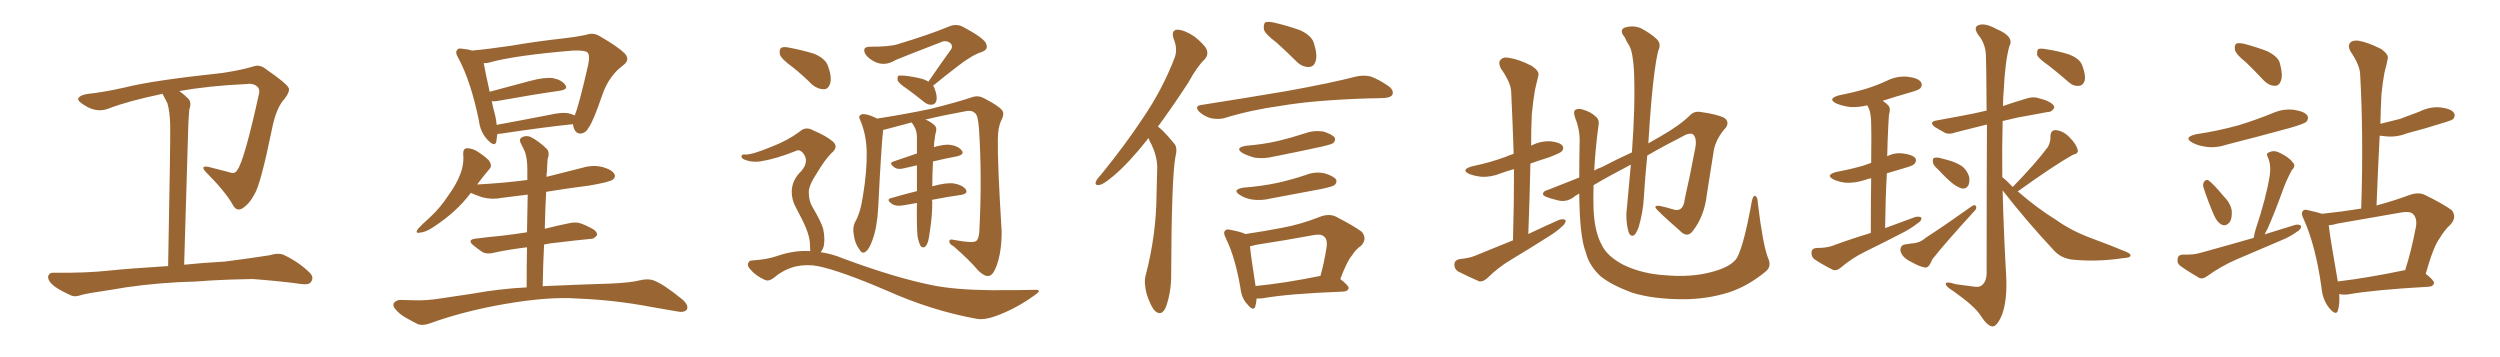 <svg xmlns="http://www.w3.org/2000/svg" xmlns:xlink="http://www.w3.org/1999/xlink" width="1050" height="150"><path fill="#996633" padding="10" d="M75 118.51L75 118.51L75 118.51Q59.33 119.38 46.58 121.73L46.58 121.73Q36.77 123.19 34.57 123.78L34.57 123.78Q31.64 124.80 30.18 124.22L30.18 124.22Q25.49 122.17 22.85 120.26L22.85 120.26Q20.07 118.07 20.21 116.16L20.21 116.16Q20.65 114.40 22.56 114.55L22.56 114.55Q36.33 114.70 45.56 113.67L45.56 113.67Q53.91 112.79 70.31 111.77L70.31 111.77Q70.46 111.77 70.61 111.77L70.61 111.77Q71.63 58.59 71.48 52.44L71.48 52.44Q71.34 46.88 70.31 43.36L70.31 43.36Q69.29 41.31 68.26 39.40L68.26 39.40Q53.61 42.48 45.70 45.56L45.70 45.56Q40.58 47.61 35.30 44.09L35.30 44.09Q32.67 42.48 32.81 41.46L32.81 41.46Q33.54 39.84 37.21 39.40L37.21 39.40Q43.80 38.67 52.29 36.77L52.29 36.77Q63.57 33.84 93.60 30.62L93.60 30.62Q102.10 29.30 106.64 27.83L106.64 27.83Q109.28 26.95 112.06 29.30L112.06 29.30Q120.12 34.86 121.14 36.77L121.14 36.77Q122.02 38.09 119.68 41.31L119.68 41.31Q116.02 45.12 114.26 54.05L114.26 54.05Q109.42 77.78 106.79 81.74L106.79 81.74Q104.74 85.69 101.66 87.60L101.66 87.60Q99.46 88.77 98.00 86.43L98.00 86.43Q94.92 80.71 86.43 72.22L86.43 72.22Q83.79 69.29 87.89 70.17L87.89 70.17Q92.29 71.34 96.39 72.36L96.39 72.36Q98.58 73.24 99.61 71.48L99.61 71.48Q102.54 67.82 108.84 39.11L108.84 39.11Q109.13 37.06 107.81 36.18L107.81 36.18Q106.20 34.86 103.42 35.30L103.42 35.30Q87.74 36.04 75.29 38.23L75.29 38.23Q77.20 39.55 79.10 41.46L79.10 41.46Q80.57 43.07 79.54 45.85L79.54 45.85Q79.25 48.63 79.10 52.29L79.10 52.29Q78.37 77.64 77.34 111.18L77.34 111.18Q84.08 110.45 94.34 109.86L94.34 109.86Q103.71 108.69 113.09 107.23L113.09 107.23Q117.04 106.05 119.24 107.08L119.24 107.08Q125.68 110.16 130.08 114.55L130.08 114.55Q131.98 116.46 130.66 118.36L130.66 118.36Q129.79 119.82 126.12 119.24L126.12 119.24Q119.09 118.21 106.20 117.19L106.20 117.19Q96.68 117.33 89.06 117.77L89.06 117.77Q82.18 118.36 75 118.51ZM240.67 52.15L240.67 52.15Q227.93 53.47 210.64 56.10L210.64 56.10Q209.47 56.25 208.89 56.25L208.89 56.25Q208.59 58.01 208.45 59.47L208.45 59.47Q207.86 61.96 204.79 58.74L204.79 58.74Q201.71 55.52 201.12 50.54L201.12 50.54Q197.75 34.13 192.48 24.32L192.48 24.32Q191.02 21.97 192.04 20.95L192.04 20.95Q192.48 20.07 194.38 20.51L194.38 20.51Q196.44 20.65 198.19 21.24L198.19 21.24Q204.93 20.65 214.75 19.19L214.75 19.19Q224.85 17.43 236.72 16.11L236.72 16.11Q241.99 15.53 246.09 14.65L246.09 14.65Q249.17 13.48 251.95 15.23L251.95 15.23Q259.57 19.63 262.35 22.41L262.35 22.41Q264.84 25.05 261.77 27.39L261.77 27.39Q255.76 31.79 252.98 39.84L252.98 39.84Q249.02 51.42 247.12 53.76L247.12 53.76Q245.95 55.96 243.75 56.10L243.75 56.10Q241.85 56.10 240.97 53.76L240.97 53.76Q240.67 52.73 240.67 52.15ZM208.01 48.63L208.01 48.63Q208.45 50.54 208.59 52.44L208.59 52.44Q218.99 50.54 231.01 48.19L231.01 48.19Q236.13 47.02 238.92 47.61L238.92 47.61Q240.23 47.90 241.26 48.49L241.26 48.49Q241.26 48.34 241.41 48.34L241.41 48.34Q243.02 44.82 246.97 27.54L246.97 27.54Q248.00 22.85 246.53 21.83L246.53 21.83Q245.07 21.09 240.67 21.24L240.67 21.24Q215.77 23.29 205.08 26.37L205.08 26.37Q204.20 26.51 203.17 26.51L203.17 26.51Q203.76 30.03 205.66 38.53L205.66 38.53Q213.72 36.33 222.66 33.98L222.66 33.98Q228.66 32.37 232.18 32.81L232.18 32.81Q235.99 33.54 237.45 35.74L237.45 35.74Q238.77 37.50 235.25 38.09L235.25 38.09Q223.97 39.70 208.45 42.48L208.45 42.48Q207.13 42.63 206.54 42.48L206.54 42.48Q207.13 45.41 208.01 48.63ZM227.93 120.26L227.93 120.26L227.93 120.26Q228.66 120.12 229.54 120.12L229.54 120.12Q242.72 119.53 256.79 119.09L256.79 119.09Q265.28 118.65 268.51 117.77L268.51 117.77Q272.17 116.89 274.51 117.77L274.51 117.77Q278.61 119.24 286.67 125.83L286.67 125.83Q289.45 128.32 288.43 130.08L288.43 130.08Q287.26 131.40 284.47 130.81L284.47 130.81Q278.76 129.79 273.49 128.91L273.49 128.91Q258.11 125.98 242.58 125.39L242.58 125.39Q230.57 124.51 212.55 127.59L212.55 127.59Q195.26 130.52 180.62 135.79L180.62 135.79Q177.54 136.96 175.34 136.08L175.34 136.08Q173.14 134.91 171.24 133.89L171.24 133.89Q167.58 131.98 165.67 129.35L165.67 129.35Q164.65 127.73 165.97 126.71L165.97 126.71Q167.14 125.83 168.60 125.98L168.60 125.98Q171.53 126.12 173.88 126.12L173.88 126.12Q179.30 126.27 184.72 125.39L184.72 125.39Q191.89 124.37 198.49 123.34L198.49 123.34Q209.62 121.29 221.19 120.70L221.19 120.70Q221.19 111.33 221.34 103.86L221.34 103.86Q214.01 104.74 207.86 106.05L207.86 106.05Q204.64 106.93 202.73 105.91L202.73 105.91Q200.68 104.59 198.93 103.13L198.93 103.13Q195.85 100.63 199.95 100.20L199.95 100.20Q205.66 99.46 210.64 99.02L210.64 99.02Q215.63 98.44 221.34 97.56L221.34 97.56Q221.48 87.89 221.63 81.74L221.63 81.74Q216.06 82.47 211.08 83.06L211.08 83.06Q206.69 83.94 202.73 82.91L202.73 82.91Q199.95 82.03 197.75 81.01L197.75 81.01Q191.60 89.21 181.79 95.51L181.79 95.51Q178.71 97.56 176.37 97.71L176.37 97.71Q174.17 98.14 175.49 96.24L175.49 96.24Q177.25 94.19 180.76 91.11L180.76 91.11Q185.01 87.16 188.23 82.18L188.23 82.18Q191.75 77.34 193.21 73.39L193.21 73.39Q194.97 69.14 194.53 64.60L194.53 64.60Q194.53 62.40 196.00 62.26L196.00 62.26Q198.05 62.26 199.95 63.28L199.95 63.28Q202.88 65.04 205.22 67.24L205.22 67.24Q206.98 69.58 205.52 71.04L205.52 71.04Q203.03 73.97 200.39 77.49L200.39 77.49Q211.38 76.90 221.48 75.59L221.48 75.59Q221.48 72.22 221.48 71.19L221.48 71.19Q221.48 66.50 220.46 63.72L220.46 63.72Q219.58 61.96 218.55 59.77L218.55 59.77Q217.97 58.15 219.43 57.57L219.43 57.57Q220.75 56.84 222.66 57.42L222.66 57.42Q226.03 59.03 229.69 62.55L229.69 62.55Q231.01 64.16 229.98 66.94L229.98 66.94Q229.83 69.14 229.69 72.22L229.69 72.22Q229.54 73.24 229.54 74.27L229.54 74.27Q237.16 72.36 244.63 70.46L244.63 70.46Q249.02 69.14 253.13 70.17L253.13 70.17Q257.23 71.34 258.11 73.24L258.11 73.24Q258.69 74.41 257.37 75.44L257.37 75.44Q256.05 76.46 247.56 77.93L247.56 77.93Q238.18 79.10 229.39 80.57L229.39 80.57Q228.96 88.04 228.81 96.09L228.81 96.09Q233.79 94.78 239.06 93.75L239.06 93.75Q242.14 93.02 244.48 94.04L244.48 94.04Q246.68 94.92 247.71 95.51L247.71 95.51Q250.93 96.97 250.78 98.73L250.78 98.73Q249.46 100.49 248.00 100.34L248.00 100.34Q241.85 100.93 234.67 101.81L234.67 101.81Q231.30 102.10 228.52 102.69L228.52 102.69Q228.08 111.04 227.93 120.26ZM389.94 34.28L389.94 34.28Q395.07 26.81 399.61 20.51L399.61 20.51Q400.34 18.75 398.58 17.72L398.58 17.72Q396.97 16.85 395.21 17.72L395.21 17.72Q379.25 23.88 376.17 25.20L376.17 25.20Q371.48 28.13 367.09 25.78L367.09 25.78Q364.31 24.32 363.28 22.41L363.28 22.41Q362.11 19.63 365.33 19.63L365.33 19.63Q373.68 19.63 376.90 18.60L376.90 18.60Q390.09 14.65 398.58 11.13L398.58 11.13Q401.66 9.81 404.44 11.28L404.44 11.28Q413.82 16.26 414.26 18.60L414.26 18.60Q415.14 20.80 412.35 21.83L412.35 21.83Q408.25 23.14 402.39 27.69L402.39 27.69Q396.83 31.93 391.85 36.04L391.85 36.04Q392.29 36.33 392.43 36.91L392.43 36.91Q393.75 40.28 393.31 42.19L393.31 42.19Q392.87 43.80 391.55 43.95L391.55 43.95Q389.79 44.24 388.04 42.77L388.04 42.77Q384.23 39.70 381.01 37.35L381.01 37.35Q377.64 35.16 377.05 33.84L377.05 33.84Q376.76 32.37 377.34 31.79L377.34 31.79Q378.08 31.64 379.98 31.79L379.98 31.79Q384.08 32.23 387.74 33.25L387.74 33.25Q388.92 33.69 389.94 34.28ZM385.40 99.46L385.40 99.46Q384.96 95.95 385.11 85.40L385.11 85.40Q385.11 85.25 385.11 85.25L385.11 85.25Q382.18 85.69 379.10 86.28L379.10 86.28Q376.17 86.72 374.71 85.69L374.71 85.69Q371.92 83.79 374.27 83.20L374.27 83.20Q379.25 81.74 385.11 80.27L385.11 80.27Q385.11 74.27 385.11 69.43L385.11 69.43Q382.32 70.02 379.98 70.61L379.98 70.61Q377.34 71.34 375.88 70.46L375.88 70.46Q372.95 68.41 375.29 67.82L375.29 67.82Q379.83 66.21 385.11 64.45L385.11 64.45Q385.11 60.79 385.11 57.71L385.11 57.71Q385.11 55.08 384.08 53.32L384.08 53.32Q383.64 52.44 383.20 51.86L383.20 51.86Q382.91 51.56 382.91 51.42L382.91 51.42Q377.20 52.88 371.92 54.35L371.92 54.35Q371.04 54.49 370.90 54.64L370.90 54.64Q370.90 54.79 370.90 54.93L370.90 54.93Q370.17 60.64 368.85 87.16L368.85 87.16Q368.41 95.36 366.50 100.63L366.50 100.63Q365.04 104.88 363.28 105.91L363.28 105.91Q361.96 106.64 360.94 104.74L360.94 104.74Q359.03 102.25 358.59 98.58L358.59 98.58Q358.01 95.80 359.03 93.46L359.03 93.46Q361.38 89.50 362.40 82.47L362.40 82.47Q364.16 72.07 364.01 63.72L364.01 63.72Q363.87 56.25 361.08 49.95L361.08 49.95Q360.35 48.49 362.26 47.90L362.26 47.90Q364.75 47.90 368.41 49.80L368.41 49.80Q379.83 48.05 390.97 45.70L390.97 45.70Q403.13 42.63 408.54 40.72L408.54 40.72Q411.04 39.99 413.38 41.31L413.38 41.31Q419.38 44.38 420.85 46.29L420.85 46.29Q422.02 47.75 420.56 50.54L420.56 50.54Q419.09 53.61 419.09 58.59L419.09 58.59Q418.95 68.99 420.70 97.27L420.70 97.27Q420.70 105.91 418.51 111.77L418.51 111.77Q417.04 115.72 415.28 115.87L415.28 115.87Q413.67 116.31 410.89 113.67L410.89 113.67Q407.23 109.28 400.49 103.42L400.49 103.42Q398.73 102.54 398.73 101.51L398.73 101.51Q398.58 100.20 400.78 100.78L400.78 100.78Q408.54 102.25 410.01 101.22L410.01 101.22Q411.18 100.20 411.33 96.97L411.33 96.97Q412.50 74.12 411.18 54.20L411.18 54.20Q410.74 48.05 409.42 47.46L409.42 47.46Q408.11 46.14 405.47 46.73L405.47 46.73Q396.53 48.34 388.62 50.24L388.62 50.24Q390.09 50.68 391.99 52.15L391.99 52.15Q393.60 53.32 393.16 55.22L393.16 55.22Q392.72 56.54 392.58 58.30L392.58 58.30Q392.29 59.62 392.29 61.52L392.29 61.52Q392.14 61.67 392.14 61.82L392.14 61.82Q396.09 60.64 398.73 60.79L398.73 60.79Q402.39 61.23 403.86 63.13L403.86 63.13Q405.32 64.75 402.10 65.63L402.10 65.63Q397.27 66.50 391.85 67.82L391.85 67.82Q391.55 74.27 391.55 78.37L391.55 78.37Q391.55 78.22 391.70 78.22L391.70 78.22Q397.41 76.61 400.63 77.05L400.63 77.05Q404.15 77.64 405.62 79.54L405.62 79.54Q406.79 81.30 403.56 81.88L403.56 81.88Q398.00 82.62 391.41 83.94L391.41 83.94Q391.41 84.38 391.55 84.96L391.55 84.96Q391.55 90.53 390.67 96.24L390.67 96.24Q390.23 100.05 389.65 101.81L389.65 101.81Q389.06 103.42 388.18 103.86L388.18 103.86Q387.30 104.00 386.72 103.42L386.72 103.42Q385.99 102.25 385.40 99.46ZM332.81 28.13L332.81 28.13Q328.13 24.76 327.54 22.85L327.54 22.85Q327.25 20.65 328.13 20.07L328.13 20.07Q329.15 19.48 331.79 20.07L331.79 20.07Q337.06 21.09 341.89 22.56L341.89 22.56Q346.73 24.61 347.75 27.69L347.75 27.69Q349.51 32.52 348.63 35.16L348.63 35.16Q347.90 37.35 346.14 37.50L346.14 37.50Q343.51 37.50 341.16 35.60L341.16 35.60Q336.91 31.35 332.81 28.13ZM340.28 105.47L340.28 105.47L340.28 105.47Q340.28 103.86 340.14 101.95L340.14 101.95Q339.99 99.46 338.53 95.80L338.53 95.80Q337.35 92.87 334.28 87.16L334.28 87.16Q332.52 84.08 332.52 80.42L332.52 80.42Q332.67 75.44 336.62 71.78L336.62 71.78Q340.14 67.53 337.06 64.01L337.06 64.01Q335.60 62.70 334.57 63.28L334.57 63.28Q326.22 66.65 319.92 67.68L319.92 67.68Q315.97 68.41 312.45 66.94L312.45 66.94Q311.28 66.36 311.43 65.48L311.43 65.48Q311.72 64.75 312.74 64.89L312.74 64.89Q315.53 65.19 324.32 61.52L324.32 61.52Q330.76 59.03 335.74 55.37L335.74 55.37Q338.38 52.88 341.60 54.79L341.60 54.79Q346.88 56.98 349.66 59.33L349.66 59.33Q352.44 61.67 349.22 64.31L349.22 64.31Q346.44 67.09 343.21 72.51L343.21 72.51Q339.55 78.08 339.70 80.71L339.70 80.71Q339.70 84.23 341.02 86.57L341.02 86.57Q344.68 92.72 345.70 95.95L345.70 95.95Q346.58 100.05 346.00 103.27L346.00 103.27Q345.56 104.88 344.68 105.91L344.68 105.91Q349.51 106.64 354.05 108.54L354.05 108.54Q376.17 116.75 391.70 119.82L391.70 119.82Q401.22 121.73 416.16 121.88L416.16 121.88Q429.93 121.88 434.47 121.73L434.47 121.73Q438.13 121.58 434.62 123.93L434.62 123.93Q426.86 129.64 417.92 132.86L417.92 132.86Q413.38 134.47 410.16 133.89L410.16 133.89Q391.41 130.52 372.36 122.02L372.36 122.02Q352.88 113.67 343.51 111.77L343.51 111.77Q338.96 110.89 334.13 111.91L334.13 111.91Q329.15 113.23 325.49 116.31L325.49 116.31Q322.85 118.51 321.09 117.48L321.09 117.48Q317.43 115.87 315.09 113.09L315.09 113.09Q313.77 111.62 314.21 110.60L314.21 110.60Q314.65 109.42 315.67 109.42L315.67 109.42Q322.27 108.98 326.37 107.52L326.37 107.52Q333.54 105.03 340.28 105.47ZM482.37 58.01L482.37 58.01Q481.93 58.30 481.79 58.74L481.79 58.74Q474.02 68.55 467.72 73.83L467.72 73.83Q463.77 77.20 462.01 77.64L462.01 77.64Q459.67 78.08 460.25 76.32L460.25 76.32Q460.69 75.15 462.16 73.68L462.16 73.68Q472.56 60.94 480.18 49.37L480.18 49.37Q488.23 37.50 493.21 24.61L493.21 24.61Q494.82 20.80 492.92 16.26L492.92 16.26Q491.75 12.60 494.53 12.45L494.53 12.45Q497.61 12.60 501.71 15.38L501.71 15.38Q506.25 19.04 506.84 20.95L506.84 20.95Q507.57 23.00 506.10 24.76L506.10 24.76Q502.73 27.98 499.07 34.72L499.07 34.72Q492.19 45.26 486.33 53.17L486.33 53.17Q487.50 54.05 488.53 55.08L488.53 55.08Q490.58 57.13 493.21 60.35L493.21 60.35Q494.68 61.96 493.65 66.06L493.65 66.06Q492.04 75.15 491.89 115.72L491.89 115.72Q491.89 122.75 489.70 128.91L489.70 128.91Q487.94 133.01 485.16 130.66L485.16 130.66Q483.40 128.91 481.64 123.63L481.64 123.63Q480.32 118.65 481.20 115.58L481.20 115.58Q485.60 98.73 485.74 82.03L485.74 82.03Q485.89 76.32 486.04 70.02L486.04 70.02Q485.89 65.33 483.54 60.50L483.54 60.50Q482.81 59.33 482.37 58.01ZM536.13 17.87L536.13 17.87Q531.45 14.36 530.86 12.45L530.86 12.45Q530.57 9.96 531.45 9.38L531.45 9.38Q532.47 8.94 535.25 9.52L535.25 9.52Q540.82 10.84 545.80 12.60L545.80 12.60Q550.78 14.79 551.81 18.02L551.81 18.02Q553.42 23.00 552.54 25.78L552.54 25.78Q551.81 27.98 549.90 28.13L549.90 28.13Q547.12 28.27 544.78 26.07L544.78 26.07Q540.23 21.53 536.13 17.87ZM504.49 44.09L504.49 44.09Q524.12 41.02 540.53 38.23L540.53 38.23Q559.13 34.86 569.82 32.08L569.82 32.08Q572.75 31.49 575.54 32.08L575.54 32.08Q578.91 33.25 583.01 36.04L583.01 36.04Q585.64 37.94 584.77 39.84L584.77 39.84Q584.03 41.02 581.25 41.16L581.25 41.16Q578.47 41.31 575.24 41.31L575.24 41.31Q552.10 42.04 538.33 44.38L538.33 44.38Q525.44 46.14 514.01 49.66L514.01 49.66Q511.67 50.24 508.59 49.66L508.59 49.66Q505.96 48.93 503.76 47.02L503.76 47.02Q501.42 44.53 504.49 44.09ZM523.24 61.23L523.24 61.23Q530.57 60.64 536.87 59.18L536.87 59.18Q542.43 57.86 547.71 56.10L547.71 56.10Q551.66 54.64 555.76 55.22L555.76 55.22Q559.57 56.40 560.60 57.86L560.60 57.86Q561.04 59.03 560.01 60.06L560.01 60.06Q559.28 60.64 554.74 61.67L554.74 61.67Q544.63 63.87 534.96 65.77L534.96 65.77Q530.86 66.80 526.90 66.21L526.90 66.21Q523.83 65.33 521.92 64.31L521.92 64.31Q518.41 62.11 523.24 61.23ZM522.22 78.81L522.22 78.81Q529.98 78.22 536.72 76.76L536.72 76.76Q542.58 75.44 548.29 73.54L548.29 73.54Q552.25 71.92 556.35 72.80L556.35 72.80Q560.16 73.97 561.18 75.44L561.18 75.44Q561.62 76.61 560.60 77.64L560.60 77.64Q559.86 78.37 554.88 79.39L554.88 79.39Q544.04 81.45 533.79 83.35L533.79 83.35Q529.69 84.38 525.73 83.79L525.73 83.79Q522.66 83.20 520.75 81.88L520.75 81.88Q517.24 79.69 522.22 78.81ZM527.78 125.39L527.78 125.39Q527.64 127.29 527.20 128.76L527.20 128.76Q526.46 130.96 523.83 127.73L523.83 127.73Q521.48 125.24 521.04 121.29L521.04 121.29Q518.85 108.40 515.19 100.78L515.19 100.78Q515.04 100.49 515.04 100.49L515.04 100.49Q514.89 100.20 514.89 100.05L514.89 100.05Q513.57 97.71 514.60 96.83L514.60 96.83Q515.04 96.09 516.80 96.53L516.80 96.53Q521.34 97.41 523.10 98.29L523.10 98.29Q531.01 97.12 538.62 95.65L538.62 95.65Q546.53 94.19 554.59 90.97L554.59 90.97Q558.25 89.65 561.04 90.97L561.04 90.97Q569.24 95.21 572.02 97.41L572.02 97.41Q574.37 100.49 571.58 103.27L571.58 103.27Q569.53 104.59 567.77 107.37L567.77 107.37Q565.72 109.72 562.94 117.19L562.94 117.19Q566.46 119.97 566.46 121.00L566.46 121.00Q566.16 122.31 564.40 122.46L564.40 122.46Q541.26 123.34 530.57 125.24L530.57 125.24Q529.25 125.39 527.78 125.39ZM527.34 120.12L527.34 120.12L527.34 120.12Q539.50 118.95 554.59 115.87L554.59 115.87Q556.20 110.16 557.23 103.42L557.23 103.42Q557.52 100.49 556.20 99.46L556.20 99.46Q555.03 98.14 551.81 98.73L551.81 98.73Q539.94 100.93 527.49 102.83L527.49 102.83Q526.03 103.27 525 103.42L525 103.42Q525.44 108.11 527.34 120.12ZM635.45 100.93L635.45 100.93Q635.89 85.25 635.89 71.04L635.89 71.04Q632.67 71.92 630.32 72.80L630.32 72.80Q626.37 74.41 622.41 74.27L622.41 74.27Q619.48 73.97 617.14 73.10L617.14 73.10Q613.33 71.34 618.16 69.87L618.16 69.87Q625.93 68.26 632.23 65.92L632.23 65.92Q633.84 65.19 635.74 64.60L635.74 64.60Q635.30 51.27 634.72 38.96L634.72 38.96Q634.72 34.86 630.32 28.71L630.32 28.71Q629.15 26.22 630.18 25.20L630.18 25.20Q631.35 23.73 633.98 24.32L633.98 24.32Q637.94 24.90 643.36 27.69L643.36 27.69Q646.58 29.88 646.14 31.64L646.14 31.64Q645.56 34.28 644.68 37.79L644.68 37.79Q643.95 42.04 643.36 47.90L643.36 47.90Q643.07 54.49 643.07 61.23L643.07 61.23Q643.07 61.08 643.21 61.08L643.21 61.08Q647.02 59.18 651.12 59.33L651.12 59.33Q655.22 59.77 656.25 61.23L656.25 61.23Q656.98 62.26 655.96 63.57L655.96 63.57Q655.22 64.31 650.68 66.06L650.68 66.06Q646.44 67.38 642.77 68.70L642.77 68.70Q642.48 82.91 641.89 98.29L641.89 98.29Q648.63 95.07 654.93 92.29L654.93 92.29Q656.69 91.85 657.57 92.43L657.57 92.43Q657.71 93.75 655.96 95.21L655.96 95.21Q653.76 97.27 650.68 99.17L650.68 99.17Q642.63 104.30 634.57 109.13L634.57 109.13Q629.15 112.35 624.61 116.89L624.61 116.89Q622.85 118.36 621.39 118.21L621.39 118.21Q615.97 115.87 612.30 113.96L612.30 113.96Q610.69 112.79 610.84 110.89L610.84 110.89Q610.99 109.28 612.89 108.84L612.89 108.84Q617.29 108.40 619.63 107.37L619.63 107.37Q627.83 104.00 635.45 100.93ZM742.53 108.25L742.53 108.25L742.53 108.25Q744.29 111.91 741.50 114.11L741.50 114.11Q734.18 120.12 726.27 122.75L726.27 122.75Q717.04 125.68 706.93 125.68L706.93 125.68Q694.34 125.68 685.40 122.90L685.40 122.90Q676.76 119.68 672.22 116.02L672.22 116.02Q667.38 111.47 666.06 106.05L666.06 106.05Q663.43 99.46 663.28 81.30L663.28 81.30Q661.38 82.32 660.79 82.91L660.79 82.91Q657.71 85.11 654.05 84.08L654.05 84.08Q648.05 82.62 648.05 81.59L648.05 81.59Q648.05 80.27 649.95 79.83L649.95 79.83Q655.22 77.78 663.28 74.56L663.28 74.56Q663.28 67.97 663.43 60.35L663.43 60.35Q663.72 54.79 661.52 49.37L661.52 49.37Q660.64 46.73 661.67 46.14L661.67 46.14Q662.84 45.41 664.75 46.00L664.75 46.00Q668.26 47.02 670.17 48.93L670.17 48.93Q671.92 50.24 671.34 52.88L671.34 52.88Q670.02 62.70 669.58 71.63L669.58 71.63Q671.04 70.75 672.80 70.17L672.80 70.17Q679.25 66.80 685.40 64.01L685.40 64.01Q686.87 44.38 686.28 29.88L686.28 29.88Q685.84 22.12 684.38 19.34L684.38 19.34Q683.35 17.87 682.32 15.53L682.32 15.53Q680.13 13.04 682.03 11.72L682.03 11.72Q685.69 10.40 689.21 11.87L689.21 11.87Q693.60 14.21 695.95 16.55L695.95 16.55Q697.85 18.46 696.39 21.53L696.39 21.53Q694.92 27.69 693.60 42.19L693.60 42.19Q692.87 50.83 692.29 60.21L692.29 60.21Q695.07 58.59 697.41 57.28L697.41 57.28Q705.62 52.59 709.72 48.49L709.72 48.49Q711.47 46.58 714.26 47.02L714.26 47.02Q721.44 48.05 724.22 49.51L724.22 49.51Q726.42 51.12 724.95 53.47L724.95 53.47Q720.85 58.01 719.82 62.99L719.82 62.99Q718.36 72.36 716.89 81.59L716.89 81.59Q715.87 90.82 710.89 97.12L710.89 97.12Q708.54 100.20 705.32 96.68L705.32 96.68Q696.24 88.77 695.36 87.30L695.36 87.30Q694.92 86.28 696.83 86.43L696.83 86.43Q699.76 87.01 702.54 87.89L702.54 87.89Q707.08 89.50 707.67 83.20L707.67 83.20Q710.01 72.95 711.47 64.89L711.47 64.89Q712.94 59.03 711.62 57.13L711.62 57.13Q710.89 55.52 708.11 56.54L708.11 56.54Q698.88 61.23 691.85 65.33L691.85 65.33Q690.97 73.97 690.38 83.35L690.38 83.35Q690.09 88.92 688.33 95.07L688.33 95.07Q687.45 97.71 686.43 98.73L686.43 98.73Q684.96 99.61 684.08 97.71L684.08 97.71Q683.06 94.48 683.06 89.94L683.06 89.94Q683.94 80.71 684.96 69.14L684.96 69.14Q675.15 74.27 669.29 77.78L669.29 77.78Q669.14 83.06 669.29 87.89L669.29 87.89Q669.73 97.56 672.80 102.98L672.80 102.98Q675 107.67 682.03 111.33L682.03 111.33Q689.79 114.99 699.17 115.58L699.17 115.58Q710.01 116.60 718.80 114.26L718.80 114.26Q727.29 112.06 729.64 108.11L729.64 108.11Q732.57 102.39 735.79 84.38L735.79 84.38Q736.38 81.88 737.26 82.32L737.26 82.32Q738.28 82.91 738.28 85.25L738.28 85.25Q740.33 102.39 742.53 108.25ZM785.74 97.85L785.74 97.85Q785.74 84.23 785.89 74.85L785.89 74.85Q784.28 75.15 783.25 75.59L783.25 75.59Q779.30 76.90 775.34 76.76L775.34 76.76Q772.41 76.46 770.21 75.44L770.21 75.44Q766.41 73.54 771.24 72.22L771.24 72.22Q777.54 71.04 782.52 69.58L782.52 69.58Q784.13 68.99 785.89 68.41L785.89 68.41Q786.04 54.79 785.89 52.15L785.89 52.15Q785.89 47.75 784.86 45.41L784.86 45.41Q784.42 44.82 784.28 44.24L784.28 44.24Q780.47 45.12 777.25 44.97L777.25 44.97Q773.73 44.53 771.39 43.51L771.39 43.51Q767.14 41.46 772.56 39.99L772.56 39.99Q778.56 38.82 783.54 37.35L783.54 37.35Q788.23 35.89 792.33 33.98L792.33 33.98Q796.73 31.79 801.27 32.23L801.27 32.23Q805.81 32.81 806.84 34.57L806.84 34.57Q807.57 35.74 806.54 37.06L806.54 37.06Q805.96 37.79 802.29 38.82L802.29 38.82Q796.14 40.58 790.72 42.33L790.72 42.33Q792.04 43.21 793.07 44.24L793.07 44.24Q794.24 45.56 793.36 48.19L793.36 48.19Q793.21 50.24 793.07 53.03L793.07 53.03Q792.77 58.89 792.63 65.63L792.63 65.63Q795.70 64.01 799.37 64.45L799.37 64.45Q803.47 65.04 804.49 66.50L804.49 66.50Q805.08 67.53 804.05 68.85L804.05 68.85Q803.47 69.58 799.80 70.61L799.80 70.61Q795.70 71.78 792.48 72.80L792.48 72.80Q791.89 83.50 791.75 95.80L791.75 95.80Q798.34 93.31 804.49 91.11L804.49 91.11Q806.40 90.82 806.98 91.41L806.98 91.41Q807.13 92.87 805.22 93.90L805.22 93.90Q803.03 95.65 799.80 97.41L799.80 97.41Q791.60 101.66 783.25 105.76L783.25 105.76Q777.83 108.40 773.00 112.50L773.00 112.50Q771.39 113.82 769.92 113.38L769.92 113.38Q765.23 111.04 762.01 108.84L762.01 108.84Q760.69 107.81 760.84 105.91L760.84 105.91Q760.99 104.30 762.89 104.15L762.89 104.15Q767.14 104.15 769.48 103.27L769.48 103.27Q777.83 100.20 785.74 97.85ZM814.01 71.19L814.01 71.19Q811.96 69.43 811.82 68.12L811.82 68.12Q811.67 66.50 812.26 66.36L812.26 66.36Q813.43 65.92 815.33 66.50L815.33 66.50Q816.65 66.80 818.12 67.24L818.12 67.24Q821.48 68.12 824.12 69.87L824.12 69.87Q826.17 71.48 827.05 74.27L827.05 74.27Q827.34 76.32 826.76 77.78L826.76 77.78Q825.73 79.54 823.83 79.10L823.83 79.10Q822.36 78.66 820.46 77.34L820.46 77.34Q818.12 75.59 814.01 71.19ZM799.95 102.69L799.95 102.69Q801.71 102.39 802.73 102.25L802.73 102.25Q806.40 102.10 808.74 99.90L808.74 99.90Q817.53 94.19 828.22 86.57L828.22 86.57Q829.39 85.84 829.83 86.43L829.83 86.43Q830.42 87.45 829.39 88.48L829.39 88.48Q816.80 102.25 811.52 108.98L811.52 108.98Q810.35 112.21 808.89 112.35L808.89 112.35Q806.84 112.35 802.73 110.01L802.73 110.01Q798.78 108.11 798.19 105.32L798.19 105.32Q798.05 103.13 799.95 102.69ZM845.36 78.52L845.36 78.52Q855.18 68.41 860.16 61.67L860.16 61.67Q861.33 59.33 861.18 57.42L861.18 57.42Q861.18 54.64 863.38 54.64L863.38 54.64Q866.60 54.93 869.24 57.71L869.24 57.71Q872.02 60.50 872.61 62.84L872.61 62.84Q873.19 64.45 870.56 65.04L870.56 65.04Q862.94 69.29 847.41 80.42L847.41 80.42Q847.71 80.57 847.85 80.71L847.85 80.71Q855.62 87.45 863.67 92.43L863.67 92.43Q869.97 96.97 878.76 100.20L878.76 100.20Q886.38 102.98 892.97 105.76L892.97 105.76Q895.17 106.64 894.73 107.52L894.73 107.52Q894.58 108.25 891.80 108.40L891.80 108.40Q881.25 110.01 871.44 109.13L871.44 109.13Q866.02 108.84 862.79 105.32L862.79 105.32Q851.37 93.16 841.11 79.98L841.11 79.98Q841.55 97.85 842.58 115.58L842.58 115.58Q843.16 125.98 840.82 132.28L840.82 132.28Q838.77 137.11 836.87 137.11L836.87 137.11Q834.67 136.96 831.88 132.57L831.88 132.57Q829.39 128.61 820.46 122.31L820.46 122.31Q817.38 120.41 817.24 119.38L817.24 119.38Q816.94 117.92 821.48 119.38L821.48 119.38Q824.71 119.82 828.22 120.26L828.22 120.26Q831.30 120.85 832.32 119.82L832.32 119.82Q834.23 118.51 834.38 114.84L834.38 114.84Q834.38 74.71 834.52 52.29L834.52 52.29Q827.49 54.05 821.63 55.52L821.63 55.52Q818.55 56.69 816.65 55.66L816.65 55.66Q814.60 54.49 812.84 53.47L812.84 53.47Q809.62 51.12 813.72 50.54L813.72 50.54Q818.99 49.51 823.97 48.63L823.97 48.63Q828.96 47.75 834.38 46.44L834.38 46.44Q834.23 25.63 834.08 23.29L834.08 23.29Q833.94 18.31 830.86 14.65L830.86 14.65Q828.66 11.43 831.01 10.55L831.01 10.55Q833.64 9.52 838.48 12.16L838.48 12.16Q846.24 15.38 843.90 19.48L843.90 19.48Q842.14 25.93 841.55 38.23L841.55 38.23Q841.26 41.31 841.26 44.53L841.26 44.53Q846.39 42.77 851.37 41.31L851.37 41.31Q854.15 40.43 856.49 41.31L856.49 41.31Q858.69 41.89 859.72 42.33L859.72 42.33Q862.94 43.80 862.79 45.26L862.79 45.26Q861.62 47.17 860.16 47.02L860.16 47.02Q854.44 48.05 847.41 49.37L847.41 49.37Q843.90 50.24 841.11 50.83L841.11 50.83Q840.82 62.40 840.97 74.41L840.97 74.41Q842.72 75.73 845.36 78.52ZM860.45 27.54L860.45 27.54L860.45 27.54Q856.20 24.61 855.62 23.14L855.62 23.14Q855.47 21.24 856.05 20.65L856.05 20.65Q856.93 20.21 859.28 20.65L859.28 20.65Q864.40 21.39 868.95 22.85L868.95 22.85Q873.49 24.61 874.51 27.39L874.51 27.39Q876.12 31.64 875.54 33.98L875.54 33.98Q874.80 35.89 873.34 36.04L873.34 36.04Q870.85 36.33 868.95 34.57L868.95 34.57Q864.55 30.76 860.45 27.54ZM943.36 26.22L943.36 26.22Q939.11 22.85 938.67 20.95L938.67 20.95Q938.38 18.90 939.26 18.31L939.26 18.31Q940.43 17.87 942.77 18.46L942.77 18.46Q947.75 19.78 952.29 21.53L952.29 21.53Q956.98 23.88 957.57 26.66L957.57 26.66Q958.89 31.49 958.01 33.84L958.01 33.84Q957.28 36.04 955.52 36.04L955.52 36.04Q953.03 36.04 950.83 33.84L950.83 33.84Q947.02 29.74 943.36 26.22ZM922.27 56.40L922.27 56.40Q931.93 54.93 940.28 52.59L940.28 52.59Q947.90 50.24 954.64 47.46L954.64 47.46Q959.03 45.56 963.57 46.14L963.57 46.14Q968.12 46.88 969.14 48.63L969.14 48.63Q969.73 49.80 968.70 51.12L968.70 51.12Q967.82 52.00 961.67 53.76L961.67 53.76Q948.34 57.42 935.60 60.64L935.60 60.64Q930.76 62.26 926.66 61.67L926.66 61.67Q923.14 61.23 920.80 59.91L920.80 59.91Q916.85 57.71 922.27 56.40ZM925.49 78.81L925.49 78.81Q925.05 77.49 925.63 76.46L925.63 76.46Q926.51 75.15 927.54 75.73L927.54 75.73Q929.59 77.20 933.98 82.47L933.98 82.47Q936.91 85.40 937.35 88.62L937.35 88.62Q937.50 91.85 936.47 93.31L936.47 93.31Q934.86 95.21 933.11 94.34L933.11 94.34Q931.20 93.46 929.88 90.38L929.88 90.38Q927.39 84.67 925.49 78.81ZM946.58 99.90L946.58 99.90Q946.73 98.44 947.31 96.53L947.31 96.53Q951.86 82.91 953.32 73.54L953.32 73.54Q953.91 69.43 952.59 66.21L952.59 66.21Q951.56 64.60 952.88 64.01L952.88 64.01Q954.93 62.99 957.13 64.01L957.13 64.01Q961.52 66.06 962.99 68.26L962.99 68.26Q964.45 69.58 962.55 71.48L962.55 71.48Q959.91 76.46 958.59 80.42L958.59 80.42Q955.52 88.92 952.44 95.95L952.44 95.95Q951.71 97.41 951.12 98.44L951.12 98.44Q957.71 96.39 963.87 94.48L963.87 94.48Q965.63 94.04 966.50 94.92L966.50 94.92Q966.50 96.39 964.60 97.41L964.60 97.41Q961.82 99.46 958.15 100.93L958.15 100.93Q948.63 105.03 938.96 109.13L938.96 109.13Q932.67 111.91 926.95 116.02L926.95 116.02Q925.20 117.33 923.73 116.75L923.73 116.75Q918.90 113.96 915.67 111.62L915.67 111.62Q914.21 110.45 914.65 108.54L914.65 108.54Q914.79 107.08 916.70 106.93L916.70 106.93Q921.39 107.08 924.17 106.20L924.17 106.20Q935.89 102.98 946.58 99.90ZM982.47 123.49L982.47 123.49Q982.76 127.73 981.88 130.52L981.88 130.52Q981.15 132.71 978.37 129.49L978.37 129.49Q975.44 125.98 975 120.56L975 120.56Q972.51 102.98 967.53 91.99L967.53 91.99Q966.21 89.50 967.24 88.62L967.24 88.62Q967.68 87.74 969.58 88.33L969.58 88.33Q973.54 89.21 975.29 89.79L975.29 89.79Q983.64 88.92 991.70 87.60L991.70 87.60Q992.72 57.28 991.26 31.20L991.26 31.20Q991.11 27.25 987.16 21.53L987.16 21.53Q985.99 19.34 987.01 18.02L987.01 18.02Q988.18 16.70 990.82 17.14L990.82 17.14Q994.78 17.87 1000.20 20.65L1000.20 20.65Q1003.42 23.00 1002.83 24.76L1002.83 24.76Q1002.39 27.10 1001.51 30.32L1001.51 30.32Q1000.78 33.98 1000.20 39.70L1000.20 39.70Q999.90 45.70 999.76 52.00L999.76 52.00Q1004.00 50.98 1007.96 49.95L1007.96 49.95Q1012.21 48.34 1016.16 46.88L1016.16 46.88Q1020.56 44.68 1025.10 45.12L1025.10 45.12Q1029.64 45.70 1030.66 47.46L1030.66 47.46Q1031.40 48.63 1030.37 49.95L1030.37 49.95Q1029.79 50.54 1026.27 51.56L1026.27 51.56Q1018.51 54.05 1011.04 55.96L1011.04 55.96Q1006.64 57.71 1002.25 57.28L1002.25 57.28Q1000.49 57.13 999.46 56.98L999.46 56.98Q998.73 71.19 998.14 86.28L998.14 86.28Q1004.88 84.52 1012.06 81.88L1012.06 81.88Q1015.72 80.57 1018.51 81.88L1018.51 81.88Q1027.00 86.13 1029.79 88.33L1029.79 88.33Q1031.98 91.26 1029.20 94.34L1029.20 94.34Q1026.86 96.39 1024.66 100.05L1024.66 100.05Q1022.02 103.56 1018.80 114.99L1018.80 114.99Q1022.31 117.77 1022.31 118.80L1022.31 118.80Q1022.02 120.26 1020.26 120.41L1020.26 120.41Q996.97 121.73 986.28 123.63L986.28 123.63Q984.23 123.93 982.47 123.49ZM1009.72 113.53L1009.72 113.53L1009.72 113.53Q1010.01 113.38 1010.16 113.53L1010.16 113.53Q1012.79 105.32 1014.70 95.21L1014.70 95.21Q1015.28 91.70 1013.53 89.94L1013.53 89.94Q1012.21 88.62 1008.69 89.21L1008.69 89.21Q995.51 91.55 981.74 93.90L981.74 93.90Q979.83 94.48 978.08 94.63L978.08 94.63Q978.66 100.05 981.88 118.21L981.88 118.21Q994.19 116.75 1009.72 113.53Z"/></svg>